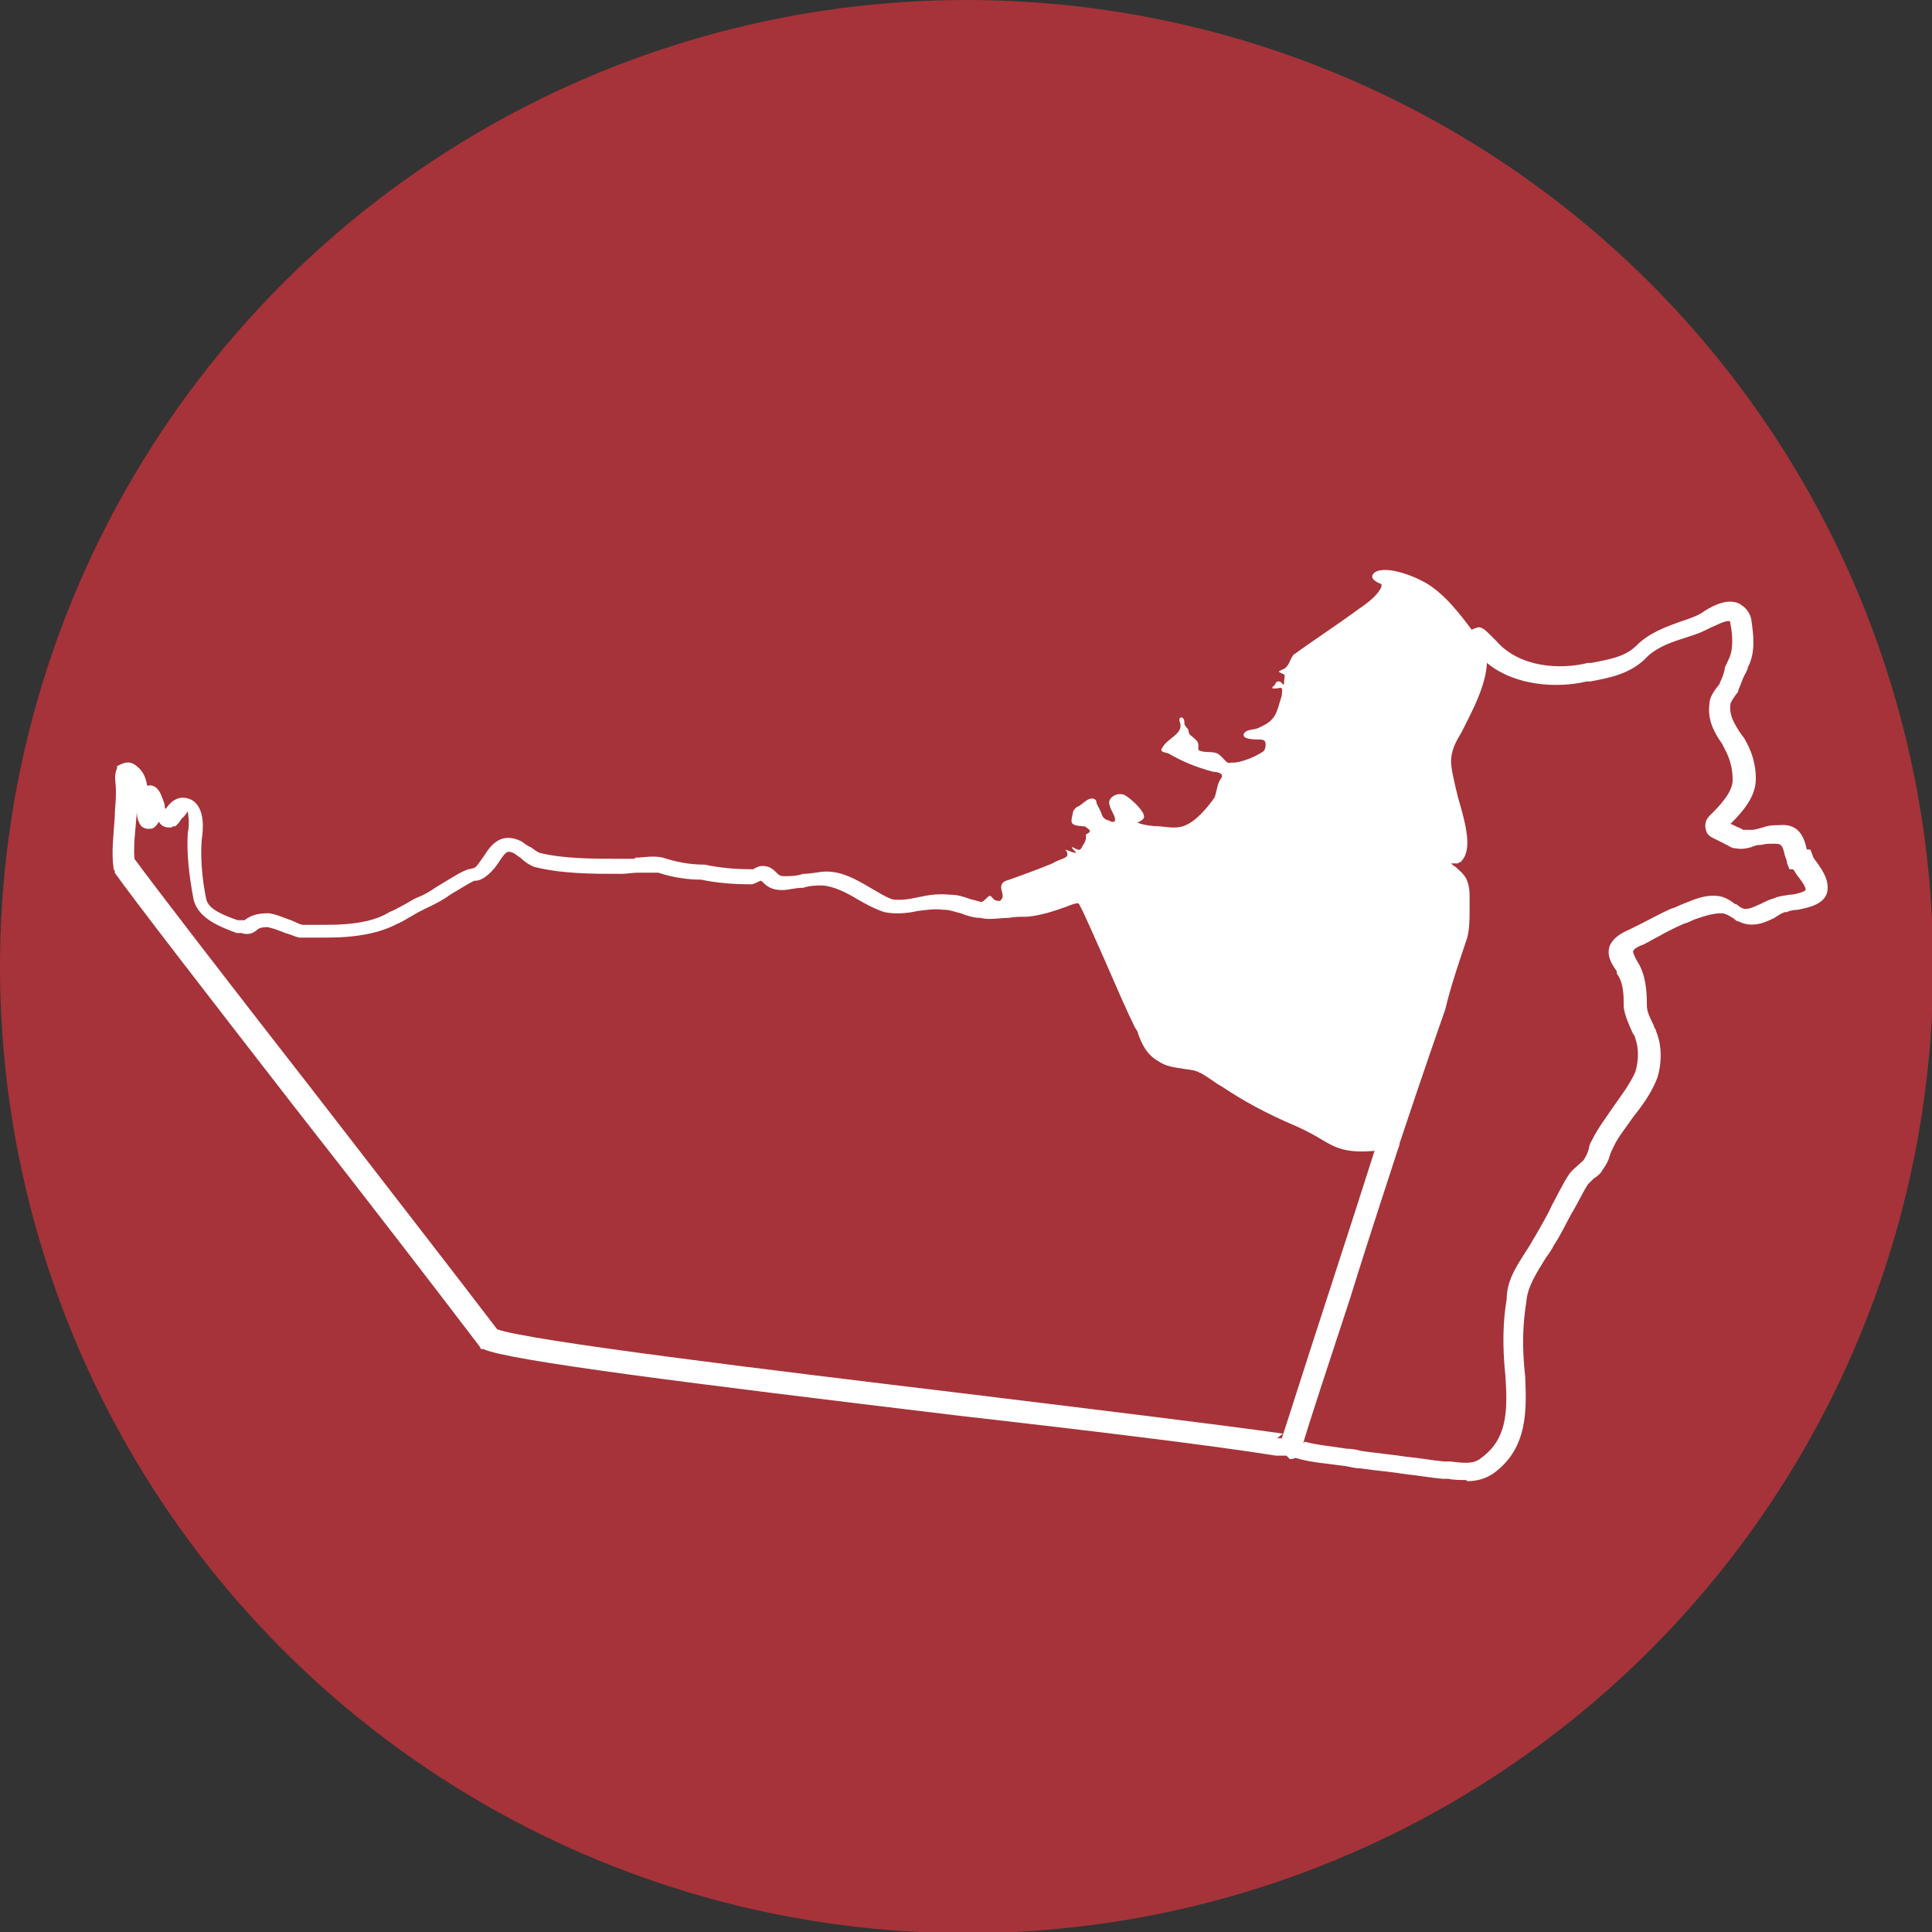 <?xml version="1.0" encoding="UTF-8"?>
<svg id="Layer_1" xmlns="http://www.w3.org/2000/svg" version="1.1" viewBox="0 0 166.7 166.7">
  <rect x="0" y="0" width="166.7" height="166.7" fill="#333333" stroke="none"/>
  <!-- Generator: Adobe Illustrator 29.3.1, SVG Export Plug-In . SVG Version: 2.1.0 Build 151)  -->
  <defs>
    <style>
      .st0 {
        fill: none;
      }

      .st1 {
        fill: #fff;
      }

      .st2 {
        fill: #a63339;
      }
    </style>
  </defs>
  <circle class="st2" cx="83.4" cy="83.4" r="83.4"/>
  <g>
    <g>
      <path class="st0" d="M119.1,98.4h0c-3.9.5-3.7-.6-6.8-1.9-2.2-.9-4.3-2-6.3-3.3-.7-.5-1.4-1.1-2.2-1.4-1.1-.4-2.4-.4-3.4-.9-1.1-.6-1.3-1.7-1.8-2.7-1.1-2.2-3.9-8.6-4.8-10.5-.4-.8-1.2-.5-1.9-.2-1.1.4-2.2.7-3.3.9-1.2,0-2.5.4-3.7.2-1.2,0-2-.6-3.2-.6-1.7-.3-3.4.6-5.1.3-1.8-.6-3.5-2.2-5.5-2.3-1.1,0-2.6.4-3.6.4s-1.2-.6-1.7-.8c-.4-.1-.7.3-1.2.4-1.4,0-2.8-.1-4.2-.4-1.2,0-2.4-.2-3.6-.6-1.2-.2-2.3.1-3.5.1-2.4,0-5,0-7.3-.6-.6-.2-1-.7-1.6-1.1-1.6-.8-1.9.9-2.8,1.7-.9.9-.8.5-1.2.6-1.5.6-2.6,1.7-4.2,2.4-.9.4-1.6.9-2.4,1.3-1.7.9-3.9,1.2-5.8,1.2s-1.6.1-2.2,0c-.9-.3-1.7-.8-2.7-.9-.7,0-1.2.1-1.6.5-.4.2-.7,0-1.1,0-1.2-.4-2.9-1-3.2-2.4-.4-1.7-.6-3.6-.4-5.4.1-.8.2-2.3-.5-2.7-.9-.4-1.4,1.2-1.8,1.4-.2,0-.3,0-.4-.2-.3-.5-.5-1.4-.7-1.9-.3-.6-.4-.5-.4.1,0,.4,0,1.2,0,1.7,0,.2-.2.6-.5.4-.2-.2-.2-1-.2-1.8s0-1.9-.7-2.5c-.2-.2-.4-.4-.6-.1-.3.6,0,1.4,0,2,0,1.7-.5,4.3-.3,6.1,2.6,3.6,24,31,31.5,40.9,3.6,1.7,53.6,6.9,68.3,9.1h.8c0,0,.2,0,.2-.1,0-.1,0-.2.1-.4.9-3,7.3-22.3,8.3-25.5,0-.2.1-.5-.2-.5h-.3q0,.1,0,.1Z"/>
      <path class="st1" d="M111,125.6h-.9c-5.6-.9-16.4-2.2-27.8-3.5-22.4-2.7-38.5-4.7-40.6-5.7h-.2c0,0-.1-.2-.1-.2-3.5-4.6-9.8-12.8-16-20.7-7.3-9.4-14.1-18.2-15.5-20.2v-.2c-.1,0-.1-.2-.1-.2-.2-1.3,0-2.9.1-4.4,0-.7.1-1.3.1-1.9,0-.1,0-.3,0-.5,0-.5-.2-1.2.1-1.8v-.2c.3-.1,1-.7,1.8.1.5.4.7,1,.8,1.6.7-.2,1.1.5,1.2.8.1.2.2.5.3.8,0,.1,0,.3.1.4.4-.6,1.1-1.3,2.2-.8,1.3.7,1,2.8.9,3.5-.1,1.4,0,3.2.4,5.1.2.9,1.6,1.4,2.7,1.8.1,0,.2,0,.4,0,0,0,.1,0,.2,0,.5-.4,1.1-.6,2-.6h.1c.7.1,1.3.4,1.9.6.3.1.6.3,1,.4.2,0,.2,0,.4,0,.2,0,.7,0,1.6,0,2.4,0,4.2-.3,5.5-1.1.5-.2.8-.4,1.2-.6.4-.2.8-.5,1.3-.7.8-.3,1.4-.8,2.1-1.2.7-.4,1.4-.9,2.2-1.2.2,0,.4-.1.5-.1,0,0,.2-.1.4-.4s.3-.4.5-.7c.5-.8,1.4-2.1,3.2-1.2.3.2.5.4.8.5.3.2.5.4.8.5,2.1.5,4.6.5,7,.5s.8,0,1.2-.1c.8,0,1.5-.2,2.4,0,1.2.4,2.4.6,3.5.6h.1c1.4.3,2.7.4,4,.4,0,0,.1,0,.2,0,.3-.2.7-.4,1.3-.2.3.1.5.3.7.5.2.2.3.3.7.3s1,0,1.6-.2c.7,0,1.4-.2,2-.2,1.4,0,2.6.7,3.8,1.4.7.4,1.3.8,1.9,1,.7.1,1.4,0,2.3-.2.9-.2,1.7-.3,2.7-.2.7,0,1.2.2,1.8.4.5.1.9.3,1.4.3.7,0,1.4,0,2.1,0,.5,0,1.1-.1,1.6-.1.9-.1,2.1-.5,3.1-.8.5-.2,2.2-.9,2.9.6.4.9,1.3,2.8,2.2,4.8,1,2.2,2.1,4.5,2.6,5.7.1.2.2.5.3.7.3.7.6,1.3,1.2,1.7.4.2.9.3,1.5.4.6,0,1.2.2,1.8.4.7.3,1.3.8,1.9,1.2l.5.3c1.7,1.1,3.7,2.2,6.1,3.2,1,.4,1.7.8,2.3,1.2,1.1.7,1.7,1,4,.7l.3-.2h.2c.5,0,.7.3.8.4.3.4.1.9,0,1.1-.5,1.6-2.4,7.3-4.1,12.8-1.8,5.5-3.7,11.2-4.1,12.7v.2c0,.1-.1.2-.2.4-.2.4-.5.6-.9.6ZM110.2,124.1h.4s0,0,0,0c.5-1.5,2.3-7.2,4.1-12.7,1.6-4.9,3.2-9.9,3.9-12.1-2.4.2-3.3-.2-4.6-1-.5-.3-1.2-.7-2.1-1.1-2.6-1.1-4.6-2.2-6.4-3.4l-.5-.3c-.6-.4-1.1-.8-1.6-1-.4-.2-.9-.2-1.4-.3-.7-.1-1.4-.2-2-.6-1.1-.6-1.5-1.6-1.8-2.4,0-.2-.2-.4-.3-.6-.6-1.2-1.6-3.5-2.6-5.8-.9-2-1.7-3.9-2.2-4.8,0-.1-.3-.1-1,.2-1.1.4-2.3.8-3.5.9-.6,0-1,0-1.6.1-.8,0-1.6.2-2.4,0-.6,0-1.2-.2-1.7-.4-.5-.1-.9-.3-1.4-.3h-.1c-.7-.1-1.4,0-2.2.1-.9.2-1.9.3-2.9.1-.9-.3-1.6-.7-2.3-1.1-1-.6-2-1.1-3-1.2-.5,0-1.1,0-1.7.2-.7,0-1.3.2-1.8.2-1,0-1.4-.4-1.7-.7,0,0,0,0-.1-.1,0,0,0,0-.1,0-.2.1-.4.2-.7.3h-.1c-1.4,0-2.9-.1-4.3-.4-1.2,0-2.5-.2-3.7-.6-.5,0-1.1,0-1.8,0-.5,0-.9.1-1.4.1-2.5,0-5.1,0-7.5-.6-.5-.2-.9-.5-1.2-.8-.2-.1-.4-.3-.6-.4-.5-.2-.6-.2-1.2.7-.2.3-.4.6-.7.9-.6.6-1,.8-1.5.8-.6.3-1.2.7-1.9,1.1-.7.5-1.4.9-2.3,1.3-.4.2-.8.4-1.1.6-.4.2-.8.5-1.3.7-1.5.8-3.5,1.2-6.1,1.2s-1.3,0-1.5,0c-.3,0-.5,0-.9,0-.4-.1-.8-.3-1.2-.4-.5-.2-1-.4-1.5-.5-.6,0-.8.1-1,.3h0c-.5.4-1,.3-1.3.2,0,0-.1,0-.2,0h-.2c-1.3-.5-3.3-1.2-3.7-2.9-.4-2.1-.6-4-.5-5.7.2-1,0-1.8,0-1.9,0,0-.3.5-.5.6-.2.3-.4.6-.6.7h-.2c0,.1-.2.1-.2.1-.3,0-.7,0-1-.5-.1.2-.3.5-.6.6-.2,0-.5.1-.9-.2h0c-.3-.4-.4-.8-.4-1.5,0,.1,0,.3,0,.4-.1,1.3-.3,2.7-.2,3.9,1.6,2.2,8.3,10.9,15.4,20,6.1,7.9,12.4,16,15.9,20.6,2.8,1,23.4,3.5,40,5.5,11.4,1.4,22.2,2.7,27.8,3.5ZM12.9,70.7h0Z"/>
    </g>
    <path class="st1" d="M127.6,59.3c.3-1.3.9-2.7.1-4-1.2-1.6-2.5-3.5-4.2-4.7-1.1-.8-3.9-1.9-4.9-1.2-.6.5.3.9.6,1,0,0,0,0,0,.2-.2.6-1,1.3-1.9,1.9-1.9,1.4-3.9,2.7-5.7,4-.3.4-.4,1-.8,1.2-.6.3-.6.2,0,.5.1,0,0,.4,0,.6,0,.6-.2,0-.4,0s-.3,0-.4.3c0,0-.3.2-.2.3,0,0,.1,0,.4,0,.6-.2.4.2.4.6-.2.6-.4,1.6-.8,2-.3.4-.8.6-1.2.8-.4.2-.9.1-1.2.4-.4.5.5.6,1,.6s.8,0,.8.4-.1.6-.3.7c-.6.4-1.8.9-2.5.9h-.2c-.4.2-.7-.6-1.2-.8-.4-.2-1.2,0-1.6-.3v-.4c0-.4-.4-.6-.6-.8-.3-.2-.2-.4-.3-.6,0,0-.2-.2-.3-.4,0-.2,0-.6-.3-.6-.1,0-.2.2-.1.4.4,1-1.1,1.4-1.5,2.2-.3.4.2.4.5.5,1.2.7,2.4,1.2,3.9,1.6.3,0,.9.1.7.5-.4.5-.4,1.2-.6,1.7-.4.6-1.5,2-2.5,2.4-.6.3-1.4.2-2.2.1-.6,0-1.4-.1-1.9-.3-.1,0-.2,0-.1,0,.2-.1.7-.3.6-.6,0-.4-.9-1.3-1.5-1.7-.5-.4-1.4-.1-1.5.5,0,.6.6,1.2.5,1.6,0,.2-.4.1-.5,0-.5-.1-.6-.4-.7-.7s-.4-.7-.4-.9c0-.2-.2-.3-.4-.3-.4,0-.8.5-1.2.7-.1,0-.3.2-.4.4-.2,1-.4,1.2.9,1.3h.1c.4.3.7.4.1.7v.3c0,.2-.1.4-.3.7-.1.2-.2.4-.4.3-.1,0-.4-.2-.5-.2s.2.3.3.4c.2.2-.4,0-.6-.1-.3-.1-.4-.1-.2,0,.4.7-.4.6-1.2,1.1-1.2.5-2.6,1-3.7,1.4-.4.1-.6.2-.7.5-.1.4.3.9,0,1.2,0,.1-.2.2-.4.1-.3,0-.4-.4-.6-.4s-.4.5-.9.6h-.3c-.8.4.4.6.8.6,1.2,0,2.4-.2,3.5-.3,1-.1,2.2-.5,3.2-.8.6-.1,1.2-.2,1.6,0s.7.7.9,1.2c.6,1.4,1.3,3,2,4.4.7,1.6,1.6,3.2,2.3,4.8.5,1,.9,2.2,1.7,2.8.7.5,1.7.6,2.8.8.9.1,1.6.6,2.3,1,2.7,2.1,6.4,3.4,9.4,4.9,1.7,1.3,4.5,1.9,5.8-.2.6-1.3,1.1-2.6,1.5-4,.5-1.9,1.4-3.7,2-5.5.4-1.5.7-3.1,1.2-4.6.4-1.5,1.2-2.8,1.2-4.4s0-1.8-.2-2.6c-.1-.6-.8-1-1.3-1.5s-.5-.6-.4-.9c.2-.4,1.3-.1,1.6-.8.4-.9,0-1.7-.2-2.7-.4-1.9-1.5-4-1.1-5.8.6-1.8,2.1-4,2.7-5.5h.2v.3h0s0,0,0,0Z"/>
    <g>
      <path class="st0" d="M155,74.2c-.4-1.1-.3-2.3-1.8-2.1-.4,0-.8,0-1.3.1-.9.1-1.3.4-1.9.3-.3,0-.5-.2-.8-.4-.4-.3-1.1-.4-1.2-.6s0-.4.1-.6c.9-.9,2.2-2.2,2.2-3.6,0-1.1-.3-2.1-.8-3.1-.7-1.1-1.5-2.1-1.3-3.4,0-.6.6-1.1.8-1.6.3-.6.5-1.3.8-2,.6-1.1.4-2.4.2-3.6h0c-.4-1.7-2.2-.5-3.2,0-1.9.9-4,1.1-5.4,2.6-1.3,1.2-2.9,1.4-4.6,1.7-2.9.6-6.6.2-8.6-2.1,0,0-.2-.2-.3-.3-.4-.4-.7-.7-.7-.6,0,.1.3.7.4.9.3,1.9-.6,3.9-1.5,5.6-.6,1.3-1.5,2.5-1.6,4-.2,1.7,2.4,7,1.1,8.1-.4.1-1.3-.4-1.3.4,0,.9,1.2,1.3,1.5,2,.2.4.2,1,.3,1.5,0,1.1.1,2-.1,3-.7,2.1-1.4,4.1-1.9,6.3-3.8,10.8-7.6,22.5-11.1,33.8-.6,2.1-1.2,3.6-1.3,4.3,0,.1,0,.3.2.4,1.6.5,3.9.6,5.5.9,2.5.3,4.7.6,7.1.9,1.3.1,2.7.5,3.8-.4,2.6-1.9,2.5-4.8,2.4-7.6-.2-2.2-.3-4.5.1-6.6,0-2,1.5-3.6,2.5-5.3,1.1-1.8,1.8-3.5,2.9-5.3.4-.6.9-.7,1.3-1.3.4-.5.5-1.2.8-1.8,1-2.1,2.9-3.7,3.7-5.8.4-1.1.4-2.4,0-3.5-.4-.8-.8-1.6-.9-2.5,0-1.1,0-2.3-.7-3.3-.4-.6-.7-1.2-.5-1.7s.8-.8,1.3-1c1.1-.6,2.3-1.3,3.6-1.8,1.3-.5,2.3-1.1,3.5-1,.6,0,1.3.6,1.8.9,1.3.7,2.4-.5,3.5-.7.8-.4,3.2-.2,3.2-1.4,0-.9-1-1.7-1.3-2.6h-.3s0,0,0,0Z"/>
      <path class="st1" d="M126.5,127.7c-.5,0-1.1,0-1.5-.1-.2,0-.3,0-.5,0-1.1-.1-2.2-.3-3.2-.4-1.2-.2-2.5-.3-3.9-.5-.4,0-.8-.1-1.3-.2-1.4-.2-3-.3-4.3-.7-.3-.1-.7-.4-.7-1.1v-.2c.1-.4.3-1.1.6-2,.2-.7.5-1.5.8-2.4,4.3-13.7,7.9-24.5,11.2-33.8.5-2.1,1.2-4.2,1.9-6.2.2-.6.1-1.2.1-1.9,0-.2,0-.5,0-.8,0-.1,0-.2,0-.4,0-.3,0-.6-.2-.8,0-.1-.3-.3-.5-.5-.5-.4-1.1-.9-1.1-1.8,0-.5.3-.8.4-.9.4-.3.9-.3,1.2-.2,0,0,0,0,0,0,.2-.7-.5-2.8-.8-3.9-.4-1.5-.8-2.8-.7-3.6,0-1.2.6-2.2,1.1-3.1.2-.4.4-.7.6-1.1.8-1.5,1.7-3.4,1.4-5.1,0,0,0-.1,0-.2-.2-.4-.3-.6-.3-.9v-.5l.5-.2c.5-.2.7,0,1.5.8l.3.3c2,2.3,5.5,2.5,7.9,1.9h.3c1.5-.3,2.9-.5,3.9-1.5,1.1-1.1,2.5-1.6,3.9-2.1.6-.2,1.2-.4,1.7-.7l.3-.2c.8-.5,2-1.1,3-.6.3.2.8.5,1,1.3.2,1.4.4,2.9-.3,4.2,0,.2-.2.5-.3.7-.2.4-.3.8-.5,1.2h0c0,.2-.1.3-.2.4-.2.3-.5.7-.5.9-.1.9.3,1.6.9,2.5l.3.4c.7,1.2,1,2.3,1,3.5,0,1.6-1.2,2.9-2.2,3.9.2,0,.4.2.7.3,0,0,.1,0,.2.1,0,0,.1,0,.2.1h.1c.1,0,.3,0,.7,0,.2,0,.5-.1.9-.2.5-.2,1-.2,1.4-.2,1.8-.2,2.2,1.2,2.4,2.1,0,0,0,0,0,0h.3l.2.5c0,.2.3.5.5.8.4.6.8,1.2.8,2,0,1.4-1.6,1.7-2.6,1.9-.3,0-.8.1-.9.2h-.2c-.3.1-.6.3-.9.5-.8.4-1.9.9-3.1.3-.2,0-.3-.2-.5-.3-.3-.2-.7-.4-.9-.4-.8,0-1.4.2-2.3.5-.3.1-.6.3-1,.4-.7.3-1.5.7-2.2,1.1-.4.2-.9.5-1.3.7-.3.1-.8.3-.9.6,0,.1.2.6.4.9h0c.7,1.1.8,2.5.8,3.8,0,.5.3,1.1.6,1.7,0,.2.2.3.2.5.5,1.2.5,2.7.1,4-.5,1.3-1.3,2.4-2.1,3.4-.6.9-1.3,1.7-1.7,2.6-.1.2-.2.4-.3.7-.1.4-.3.8-.6,1.2-.2.4-.5.6-.8.8-.2.2-.3.3-.5.5-.5.8-.9,1.7-1.4,2.5-.5.9-.9,1.8-1.5,2.7-.2.4-.4.7-.7,1.1-.8,1.3-1.6,2.5-1.7,3.8h0c-.3,1.9-.4,3.8-.1,6.5.1,2.7.3,6.1-2.7,8.3-.7.5-1.5.7-2.3.7ZM112.6,124.4c1.1.3,2.4.4,3.6.6.5,0,.9.1,1.3.2,1.4.2,2.6.3,3.9.5,1.1.1,2.1.3,3.2.4.2,0,.4,0,.5,0,1,.1,2,.3,2.7-.3,2.2-1.6,2.3-3.9,2.1-7-.3-2.8-.2-4.9.1-6.7,0-1.8,1.1-3.2,1.9-4.5.2-.3.4-.7.6-1,.5-.9,1-1.7,1.4-2.6.5-.9.9-1.8,1.5-2.7.3-.4.6-.6.8-.8.2-.2.4-.3.5-.5.2-.3.3-.6.4-.9,0-.3.2-.6.3-.8.5-1,1.2-1.9,1.8-2.8.7-1,1.4-1.9,1.9-3,.3-1,.3-2.1,0-2.9,0-.1-.1-.3-.2-.4-.3-.7-.7-1.5-.8-2.3,0-1,0-2.1-.6-2.9v-.2c-.5-.7-.9-1.4-.6-2.2.3-.7,1-1.1,1.7-1.4.4-.2.8-.4,1.2-.6.8-.4,1.5-.8,2.4-1.2.4-.1.7-.3,1-.4,1-.4,1.9-.8,2.9-.7.5,0,1.1.3,1.6.7.2,0,.3.2.5.3.5.3,1,0,1.7-.3.4-.2.8-.4,1.2-.5.4-.2.8-.2,1.3-.3.4,0,1.2-.2,1.4-.4,0-.3-.3-.7-.6-1.1-.2-.2-.3-.5-.5-.7h-.3l-.2-.5c0-.2-.1-.4-.2-.7-.2-.9-.3-1-.9-1-.5,0-.8,0-1.1.1h-.1c-.3,0-.6.1-.8.2-.4.1-.8.2-1.3.1-.4,0-.6-.2-.8-.3,0,0-.1,0-.2-.1-.2-.1-.4-.2-.6-.3-.4-.2-.7-.3-.9-.6-.2-.4-.3-1,.2-1.5.8-.8,2-2,2-3.1,0-.9-.2-1.8-.7-2.7l-.2-.4c-.7-1-1.3-2.1-1.1-3.5,0-.6.5-1.2.8-1.6,0,0,.1-.1.1-.2.2-.4.3-.7.4-1.1,0-.3.2-.5.3-.8.5-.9.4-2.2.2-3.2,0-.1,0-.2-.1-.2-.3-.1-1.2.4-1.7.6l-.4.2c-.6.3-1.3.5-1.9.7-1.3.4-2.5.9-3.3,1.8-1.4,1.3-3.1,1.6-4.7,1.9h-.3c-2.5.6-6.2.4-8.6-1.6-.1,1.7-.9,3.4-1.6,4.8-.2.4-.4.8-.6,1.2-.5.8-.9,1.6-.9,2.5,0,.6.3,1.9.6,3.1.7,2.4,1.3,4.6.2,5.6h-.1c0,0-.1.1-.1.1-.2,0-.4,0-.6,0,0,0,.2.2.4.3.3.3.7.6.9,1,.2.4.3.9.3,1.4,0,.1,0,.2,0,.4h0c0,.4,0,.6,0,.9,0,.8,0,1.6-.2,2.4-.7,2.1-1.4,4.1-1.9,6.2-3.3,9.4-6.8,20.2-11.2,33.8-.3.9-.5,1.7-.8,2.4-.2.6-.3,1.1-.5,1.4Z"/>
    </g>
  </g>
</svg>